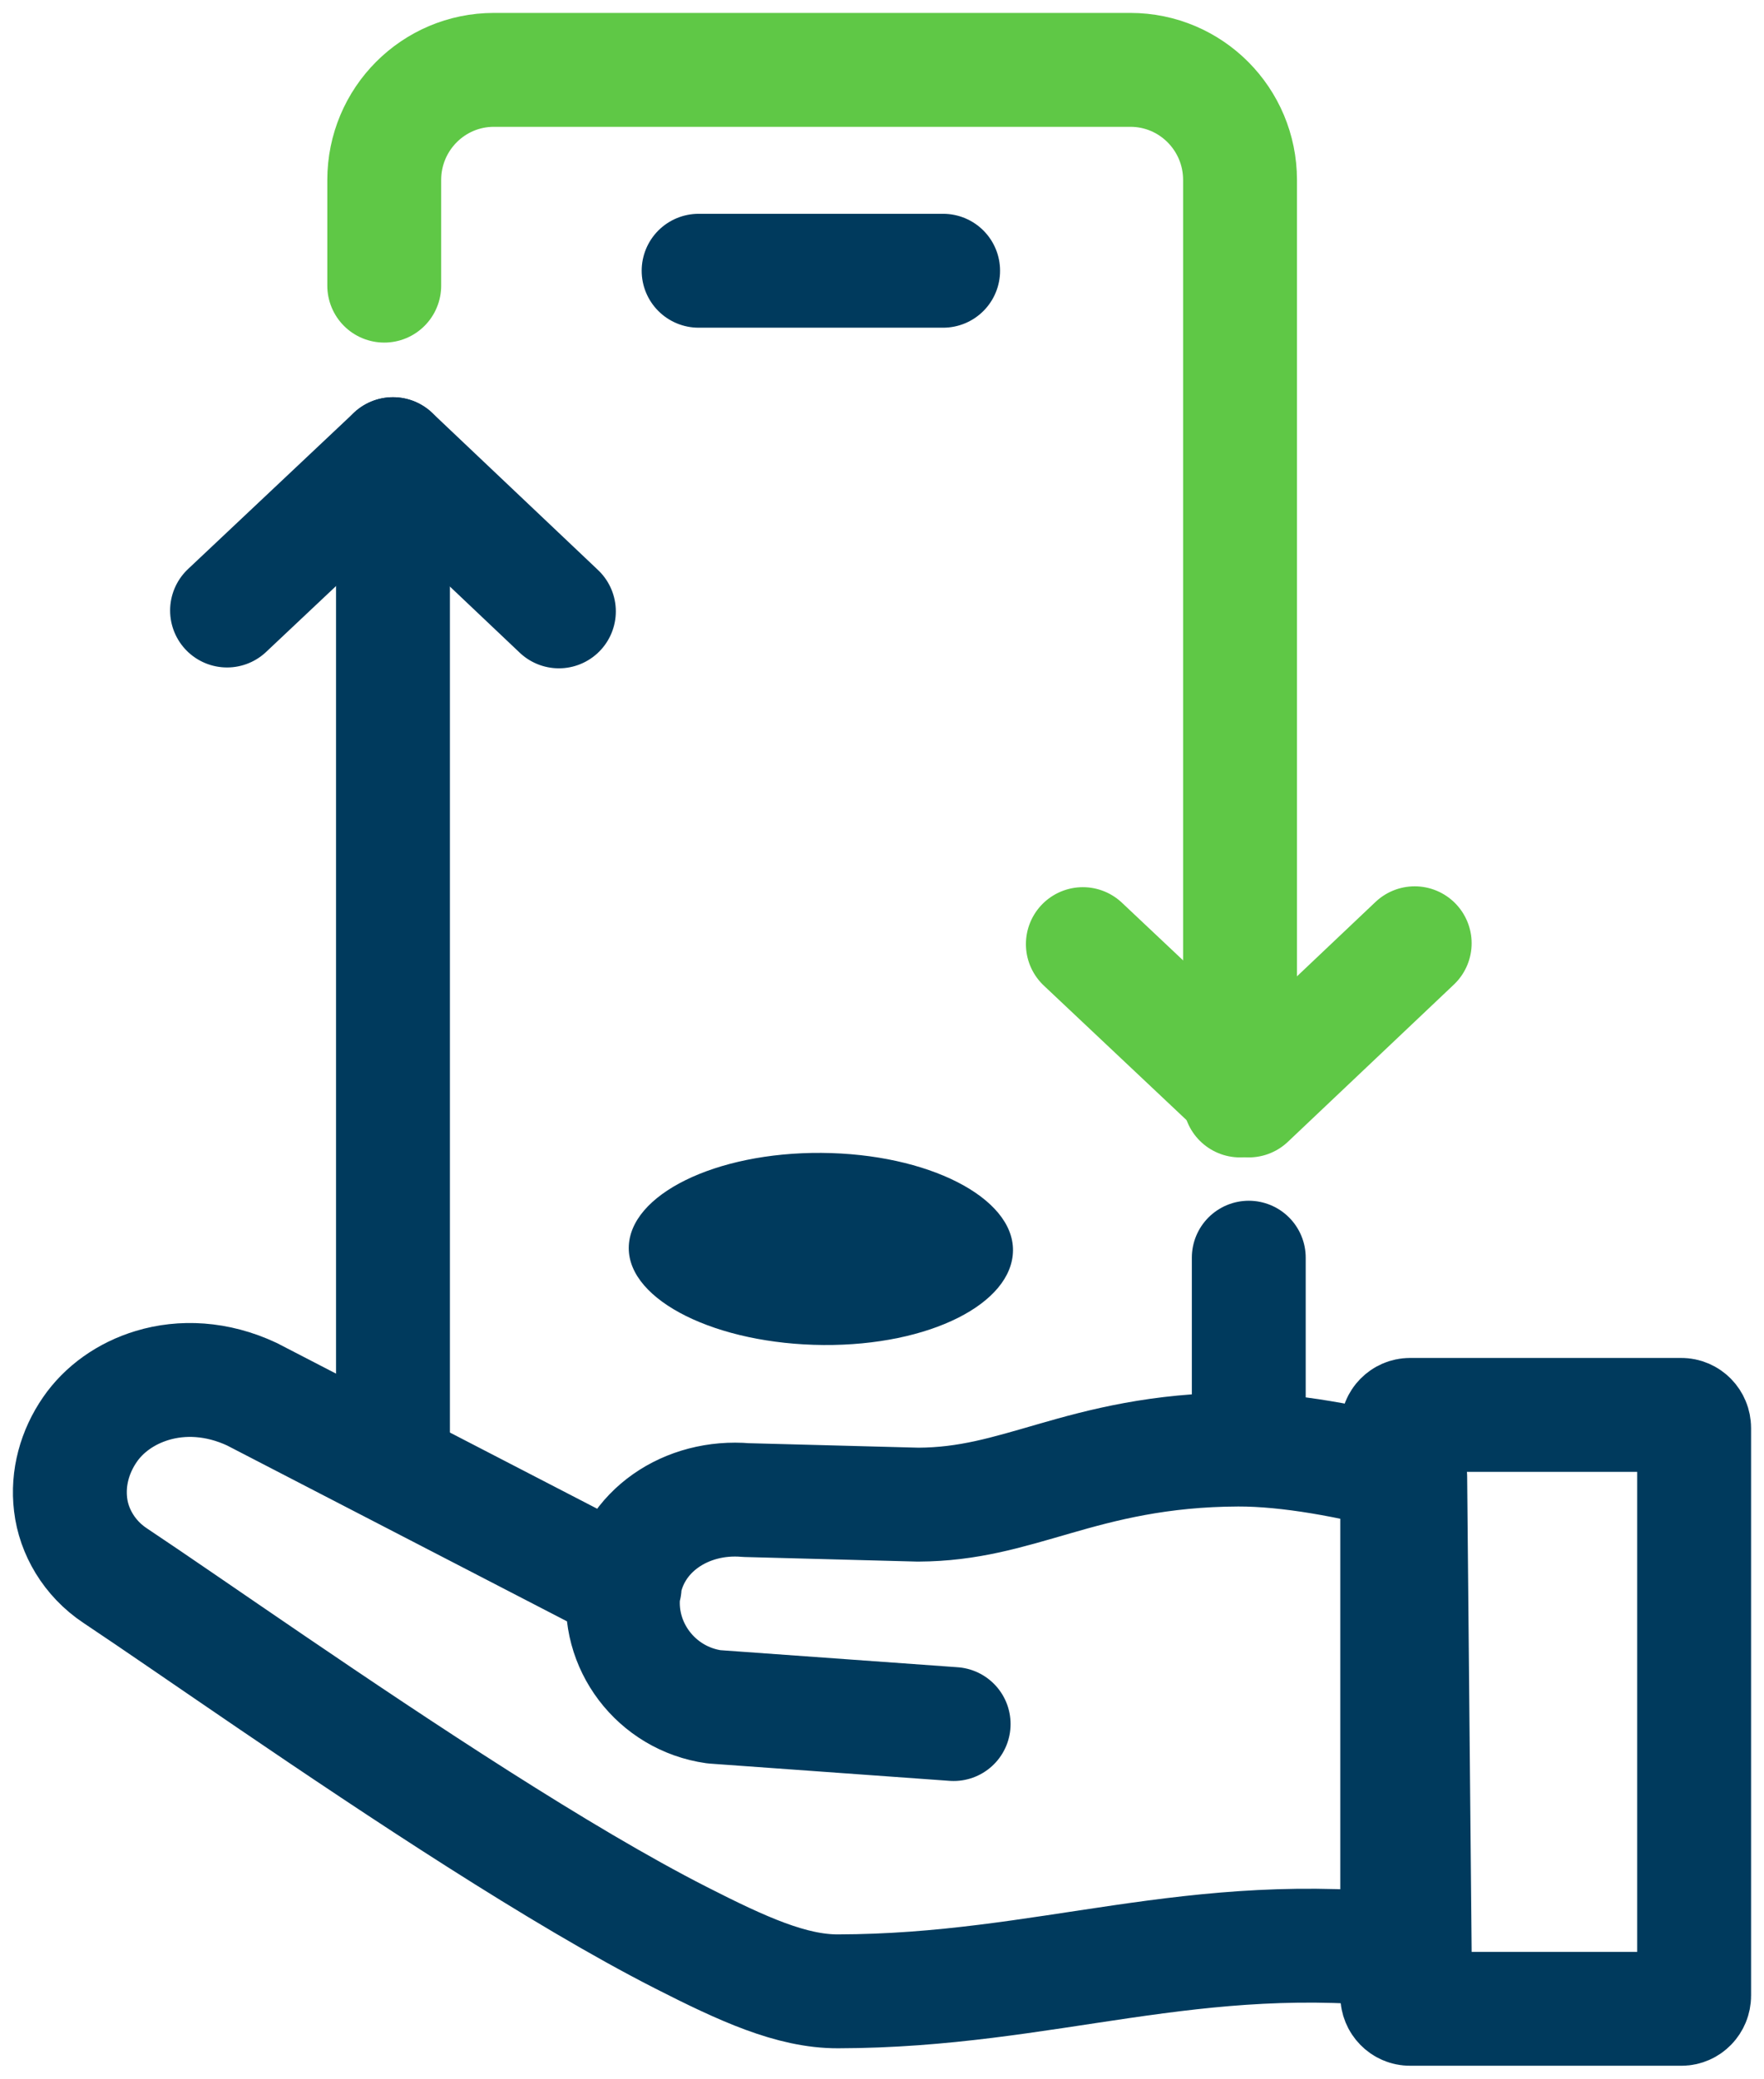 <?xml version="1.0" encoding="UTF-8"?>
<svg width="101px" height="119px" viewBox="0 0 101 119" version="1.1" xmlns="http://www.w3.org/2000/svg" xmlns:xlink="http://www.w3.org/1999/xlink">
    <!-- Generator: Sketch 62 (91390) - https://sketch.com -->
    <title>BT_PICTO_REPRIS_CMJN</title>
    <desc>Created with Sketch.</desc>
    <g id="Page-1" stroke="none" stroke-width="1" fill="none" fill-rule="evenodd">
        <g id="LP-Promesse-Terminal-D" transform="translate(-770, -770)">
            <g id="Group-9" transform="translate(0, 766)">
                <g id="BT_PICTO_REPRIS_CMJN" transform="translate(774, 8)">
                    <path d="M18,12.352 L18,6.305 C18,2.821 20.81,0 24.279,0 L60.721,0 C64.19,0 67,2.821 67,6.305 L67,59" id="Path" stroke="#5FC846" stroke-width="6.52" stroke-linecap="round" stroke-linejoin="round"></path>
                    <line x1="18.5" y1="78" x2="18.5" y2="22" id="Path" stroke="#003A5D" stroke-width="6.52" stroke-linecap="round" stroke-linejoin="round"></line>
                    <line x1="67.5" y1="68" x2="67.5" y2="78" id="Path" stroke="#003A5D" stroke-width="6.52" stroke-linecap="round" stroke-linejoin="round"></line>
                    <path d="M92.273,111 L76.734,111 C76.329,111 76,110.663 76,110.248 L76,77.752 C76,77.337 76.329,77 76.734,77 L92.266,77 C92.671,77 93,77.337 93,77.752 L93,110.248 C93,110.663 92.671,111 92.273,111 Z" id="Path" stroke="#003A5D" stroke-width="6.52" stroke-linecap="round" stroke-linejoin="round"></path>
                    <path d="M50.602,94.698 L36.879,93.711 C33.573,93.244 31.251,90.187 31.723,86.916 L31.723,86.916 C32.194,83.646 35.313,81.583 38.723,81.877 L48.571,82.138 C51.461,82.124 53.637,81.439 56.375,80.65 C59.119,79.855 62.383,78.998 66.895,78.984 C69.758,78.977 73.368,79.636 76.744,80.554 L77,107.744 C64.282,106.236 56.028,109.979 43.976,110 C41.328,110.007 38.515,108.725 35.001,106.935 C31.487,105.146 27.467,102.733 23.399,100.148 C15.27,94.979 6.925,89.083 2.587,86.197 C2.587,86.197 2.587,86.197 2.587,86.197 C1.111,85.216 0.223,83.674 0.043,82.138 C-0.144,80.602 0.286,79.094 1.145,77.846 C1.949,76.674 3.211,75.769 4.714,75.316 L4.714,75.316 C6.412,74.802 8.422,74.878 10.425,75.817 C10.425,75.817 10.425,75.817 10.425,75.817 L31.764,86.855" id="Path" stroke="#003A5D" stroke-width="6.52" stroke-linecap="round" stroke-linejoin="round"></path>
                    <line x1="36" y1="11.5" x2="50" y2="11.5" id="Path" stroke="#003A5D" stroke-width="6.52" fill="#FFFFFF" fill-rule="nonzero" stroke-linecap="round" stroke-linejoin="round"></line>
                    <path d="M32,67.436 C32.021,64.396 36.959,61.958 43.034,62.001 C49.11,62.043 54.02,64.539 54,67.579 C53.979,70.625 49.226,73.042 43.151,72.999 C37.062,72.957 31.98,70.475 32,67.436" id="Path" fill="#003A5D" fill-rule="nonzero"></path>
                    <polyline id="Path" stroke="#003A5D" stroke-width="6.52" stroke-linecap="round" stroke-linejoin="round" points="9 30.951 18.5 22 28 31"></polyline>
                    <polyline id="Path" stroke="#5FC846" stroke-width="6.52" stroke-linecap="round" stroke-linejoin="round" points="58 50.049 67.497 59 77 50"></polyline>
                </g>
            </g>
        </g>
    </g>
</svg>